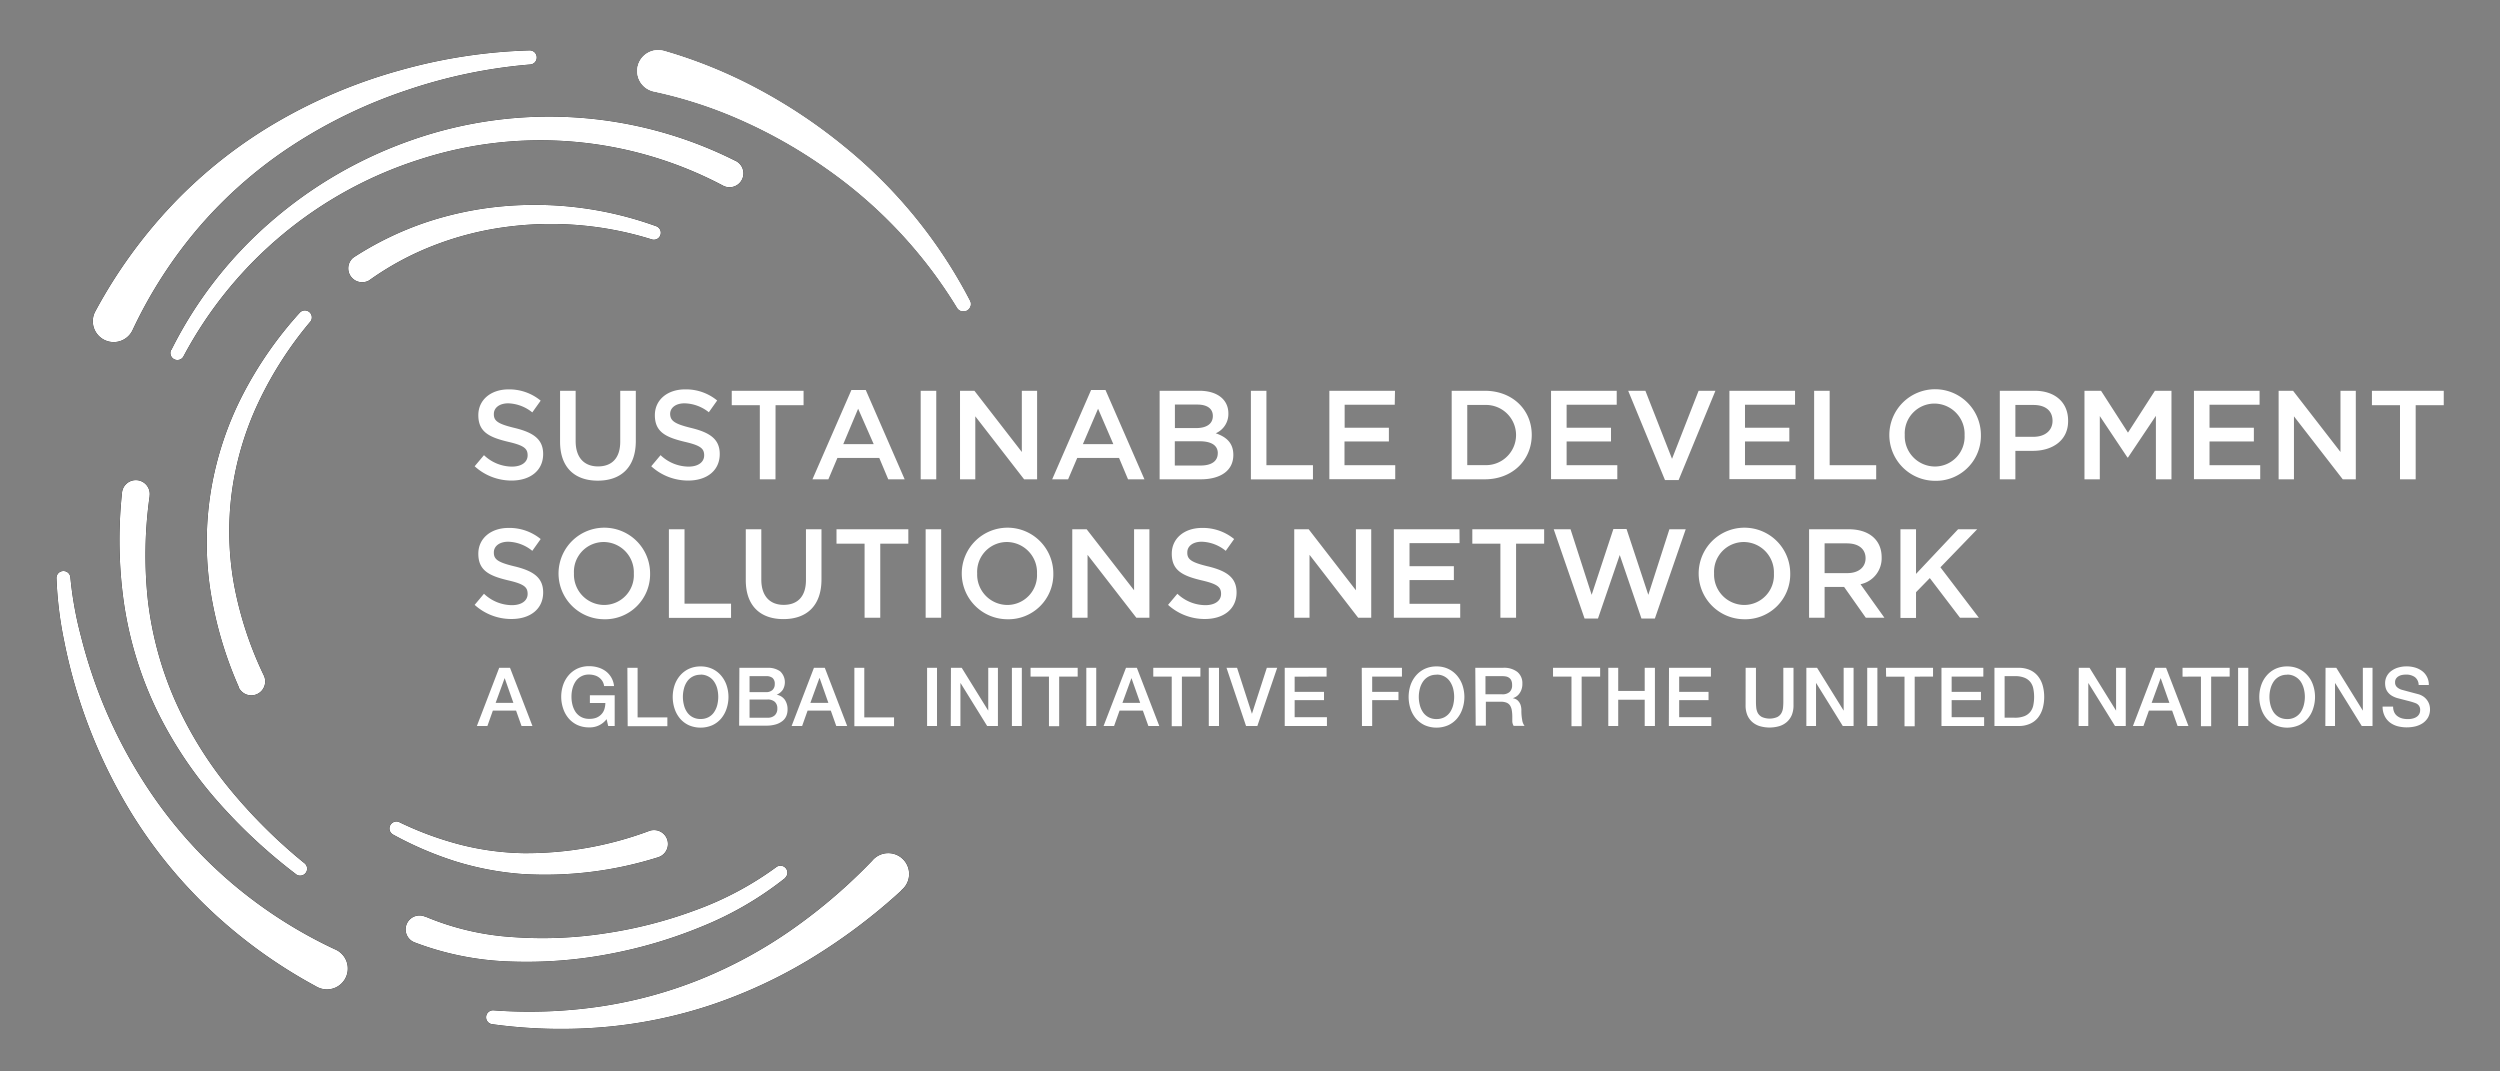 <svg xmlns="http://www.w3.org/2000/svg" width="504" height="216" fill="none"><rect width="100%" height="100%" fill="#808080" stroke="none"/><path fill="url(#a)" d="M34.55 70.54A83.34 83.34 0 0 1 54.7 44.62a87 87 0 0 1 28.55-16.47 83.57 83.57 0 0 1 64.89 4.21 2.802 2.802 0 0 1 .734 4.734 2.803 2.803 0 0 1-3.224.266 78.714 78.714 0 0 0-61-5.23A82.16 82.16 0 0 0 37 71.82a1.39 1.39 0 0 1-1.88.6 1.41 1.41 0 0 1-.62-1.86l.05-.02z"/><path fill="url(#b)" d="M80.49 165.75a66.569 66.569 0 0 0 12.25 4.52 55.272 55.272 0 0 0 12.79 1.73 70.84 70.84 0 0 0 25.32-4.47 2.806 2.806 0 0 1 3.066.722 2.795 2.795 0 0 1 .733 2.043 2.8 2.8 0 0 1-1.909 2.505l-.15.05a75.72 75.72 0 0 1-27.27 3.35 60.238 60.238 0 0 1-13.54-2.57 70.124 70.124 0 0 1-12.55-5.39 1.399 1.399 0 0 1 1.27-2.49h-.01z"/><path fill="url(#c)" d="M19.23 62.75a100.387 100.387 0 0 1 15.83-21.81 95.146 95.146 0 0 1 21.11-16.53 104.92 104.92 0 0 1 24.51-10.25 107.258 107.258 0 0 1 26.09-4 1.41 1.41 0 0 1 1.43 1.37 1.402 1.402 0 0 1-1.29 1.47 103.848 103.848 0 0 0-25 5.22 100.34 100.34 0 0 0-22.82 11 89.001 89.001 0 0 0-18.86 16.44A92.2 92.2 0 0 0 26.7 66.6a4.205 4.205 0 0 1-7.6-3.6c.027-.066.06-.13.1-.19l.03-.06z"/><path fill="url(#d)" d="M63.69 198.83a100.975 100.975 0 0 1-20.81-14.91 96.83 96.83 0 0 1-16.19-19.68 105.47 105.47 0 0 1-13.77-35.1 76.595 76.595 0 0 1-1.53-12.54 1.402 1.402 0 0 1 2.8-.16 73.876 73.876 0 0 0 2.14 11.88c.99 3.937 2.216 7.811 3.67 11.6a98.986 98.986 0 0 0 11.32 21.23 90.827 90.827 0 0 0 16.15 17.52 92.9 92.9 0 0 0 20 12.69 4.208 4.208 0 0 1 2.338 2.334 4.203 4.203 0 0 1-1.064 4.667A4.196 4.196 0 0 1 64 199l-.2-.1-.11-.07z"/><path fill="url(#e)" d="M59.68 176.24a108.345 108.345 0 0 1-16-14.92 82.474 82.474 0 0 1-12.2-18.41A74.83 74.83 0 0 1 25 121.65a89.84 89.84 0 0 1-.41-22.22 2.8 2.8 0 1 1 5.57.54v.1a84.765 84.765 0 0 0-.35 20.93 70.357 70.357 0 0 0 5.45 20.15 78.256 78.256 0 0 0 11.06 17.92 105.547 105.547 0 0 0 15.11 15 1.398 1.398 0 0 1-.73 2.442 1.4 1.4 0 0 1-1.01-.252l-.01-.02z"/><path fill="url(#f)" d="M62.59 64.81A74.922 74.922 0 0 0 52.16 81a61.88 61.88 0 0 0-5.43 18.26 60.351 60.351 0 0 0 .51 18.92 73.15 73.15 0 0 0 5.95 18 2.803 2.803 0 0 1-.453 3.078 2.788 2.788 0 0 1-1.937.919 2.804 2.804 0 0 1-2.67-1.597.981.981 0 0 1 0-.1A78.251 78.251 0 0 1 42.41 119a64.597 64.597 0 0 1 .16-20.35A65.622 65.622 0 0 1 49 79.46 77.384 77.384 0 0 1 60.47 63a1.4 1.4 0 0 1 2.11 1.83l.01-.02z"/><path fill="url(#g)" d="M71.3 51.89a64.996 64.996 0 0 1 14.38-7 68.106 68.106 0 0 1 15.54-3.29 71.887 71.887 0 0 1 31.05 4 1.39 1.39 0 0 1 .804.71 1.407 1.407 0 0 1-.209 1.542 1.396 1.396 0 0 1-.963.471 1.402 1.402 0 0 1-.542-.073 68.119 68.119 0 0 0-29.66-2.45c-4.91.67-9.723 1.92-14.34 3.72a58.78 58.78 0 0 0-12.94 7A2.8 2.8 0 0 1 71.16 52l.1-.07.04-.04z"/><path fill="url(#h)" d="M181.66 179.58a117.284 117.284 0 0 1-18 13.55 100.094 100.094 0 0 1-20.37 9.49 94.13 94.13 0 0 1-21.89 4.47c-7.38.603-14.804.398-22.14-.61a1.405 1.405 0 0 1-1.255-1.535 1.405 1.405 0 0 1 1.535-1.255 97.903 97.903 0 0 0 21.38-.77 89.284 89.284 0 0 0 20.44-5.56 92.838 92.838 0 0 0 18.48-10.1 109.835 109.835 0 0 0 16-13.74 4.2 4.2 0 1 1 6 5.84l-.18.18v.04z"/><path fill="url(#i)" d="M158.3 177a67.934 67.934 0 0 1-16.86 9.81 94.422 94.422 0 0 1-18.7 5.53 88.643 88.643 0 0 1-19.55 1.51A59.184 59.184 0 0 1 83.63 190a2.797 2.797 0 0 1-1.653-3.67 2.797 2.797 0 0 1 2.632-1.764c.376.004.747.084 1.091.234h.08a54.06 54.06 0 0 0 17.67 4.12 83.145 83.145 0 0 0 18.57-.76 89.742 89.742 0 0 0 18.11-4.64 65.072 65.072 0 0 0 16.44-8.76 1.401 1.401 0 0 1 1.73 2.19v.05z"/><path fill="#fff" d="M133.92 10.3A97 97 0 0 1 153 18.1a106.626 106.626 0 0 1 17 11.35 98.138 98.138 0 0 1 25.48 31.21 1.397 1.397 0 0 1-.61 1.88A1.41 1.41 0 0 1 193 62a93.7 93.7 0 0 0-26.43-28.1 99.681 99.681 0 0 0-16.69-9.53 89.12 89.12 0 0 0-18.07-5.94 4.197 4.197 0 0 1-3.263-3.336 4.184 4.184 0 0 1 .662-3.146 4.19 4.19 0 0 1 2.692-1.756 4.202 4.202 0 0 1 1.639.018l.28.06.1.03z"/><path fill="url(#j)" d="M34.55 70.54A83.34 83.34 0 0 1 54.7 44.62a87 87 0 0 1 28.55-16.47 83.57 83.57 0 0 1 64.89 4.21 2.802 2.802 0 0 1 .734 4.734 2.803 2.803 0 0 1-3.224.266 78.714 78.714 0 0 0-61-5.23A82.16 82.16 0 0 0 37 71.82a1.39 1.39 0 0 1-1.88.6 1.41 1.41 0 0 1-.62-1.86l.05-.02z"/><path fill="url(#k)" d="M80.49 165.75a66.569 66.569 0 0 0 12.25 4.52 55.272 55.272 0 0 0 12.79 1.73 70.84 70.84 0 0 0 25.32-4.47 2.806 2.806 0 0 1 3.066.722 2.795 2.795 0 0 1 .733 2.043 2.8 2.8 0 0 1-1.909 2.505l-.15.05a75.72 75.72 0 0 1-27.27 3.35 60.238 60.238 0 0 1-13.54-2.57 70.124 70.124 0 0 1-12.55-5.39 1.399 1.399 0 0 1 1.27-2.49h-.01z"/><path fill="url(#l)" d="M19.23 62.75a100.387 100.387 0 0 1 15.83-21.81 95.146 95.146 0 0 1 21.11-16.53 104.92 104.92 0 0 1 24.51-10.25 107.258 107.258 0 0 1 26.09-4 1.41 1.41 0 0 1 1.43 1.37 1.402 1.402 0 0 1-1.29 1.47 103.848 103.848 0 0 0-25 5.22 100.34 100.34 0 0 0-22.82 11 89.001 89.001 0 0 0-18.86 16.44A92.2 92.2 0 0 0 26.7 66.6a4.205 4.205 0 0 1-7.6-3.6c.027-.066.06-.13.1-.19l.03-.06z"/><path fill="url(#m)" d="M63.69 198.83a100.975 100.975 0 0 1-20.81-14.91 96.83 96.83 0 0 1-16.19-19.68 105.47 105.47 0 0 1-13.77-35.1 76.595 76.595 0 0 1-1.53-12.54 1.402 1.402 0 0 1 2.8-.16 73.876 73.876 0 0 0 2.14 11.88c.99 3.937 2.216 7.811 3.67 11.6a98.986 98.986 0 0 0 11.32 21.23 90.827 90.827 0 0 0 16.15 17.52 92.9 92.9 0 0 0 20 12.69 4.208 4.208 0 0 1 2.338 2.334 4.203 4.203 0 0 1-1.064 4.667A4.196 4.196 0 0 1 64 199l-.2-.1-.11-.07z"/><path fill="url(#n)" d="M59.68 176.24a108.345 108.345 0 0 1-16-14.92 82.474 82.474 0 0 1-12.2-18.41A74.83 74.83 0 0 1 25 121.65a89.84 89.84 0 0 1-.41-22.22 2.8 2.8 0 1 1 5.57.54v.1a84.765 84.765 0 0 0-.35 20.93 70.357 70.357 0 0 0 5.45 20.15 78.256 78.256 0 0 0 11.06 17.92 105.547 105.547 0 0 0 15.11 15 1.398 1.398 0 0 1-.73 2.442 1.4 1.4 0 0 1-1.01-.252l-.01-.02z"/><path fill="url(#o)" d="M62.59 64.81A74.922 74.922 0 0 0 52.16 81a61.88 61.88 0 0 0-5.43 18.26 60.351 60.351 0 0 0 .51 18.92 73.15 73.15 0 0 0 5.95 18 2.803 2.803 0 0 1-.453 3.078 2.788 2.788 0 0 1-1.937.919 2.804 2.804 0 0 1-2.67-1.597.981.981 0 0 1 0-.1A78.251 78.251 0 0 1 42.41 119a64.597 64.597 0 0 1 .16-20.35A65.622 65.622 0 0 1 49 79.46 77.384 77.384 0 0 1 60.47 63a1.4 1.4 0 0 1 2.11 1.83l.01-.02z"/><path fill="url(#p)" d="M71.3 51.89a64.996 64.996 0 0 1 14.38-7 68.106 68.106 0 0 1 15.54-3.29 71.887 71.887 0 0 1 31.05 4 1.39 1.39 0 0 1 .804.71 1.407 1.407 0 0 1-.209 1.542 1.396 1.396 0 0 1-.963.471 1.402 1.402 0 0 1-.542-.073 68.119 68.119 0 0 0-29.66-2.45c-4.91.67-9.723 1.92-14.34 3.72a58.78 58.78 0 0 0-12.94 7A2.8 2.8 0 0 1 71.16 52l.1-.07.04-.04z"/><path fill="url(#q)" d="M181.66 179.58a117.284 117.284 0 0 1-18 13.55 100.094 100.094 0 0 1-20.37 9.49 94.13 94.13 0 0 1-21.89 4.47c-7.38.603-14.804.398-22.14-.61a1.405 1.405 0 0 1-1.255-1.535 1.405 1.405 0 0 1 1.535-1.255 97.903 97.903 0 0 0 21.38-.77 89.284 89.284 0 0 0 20.44-5.56 92.838 92.838 0 0 0 18.48-10.1 109.835 109.835 0 0 0 16-13.74 4.2 4.2 0 1 1 6 5.84l-.18.18v.04z"/><path fill="url(#r)" d="M158.3 177a67.934 67.934 0 0 1-16.86 9.81 94.422 94.422 0 0 1-18.7 5.53 88.643 88.643 0 0 1-19.55 1.51A59.184 59.184 0 0 1 83.63 190a2.797 2.797 0 0 1-1.653-3.67 2.797 2.797 0 0 1 2.632-1.764c.376.004.747.084 1.091.234h.08a54.06 54.06 0 0 0 17.67 4.12 83.145 83.145 0 0 0 18.57-.76 89.742 89.742 0 0 0 18.11-4.64 65.072 65.072 0 0 0 16.44-8.76 1.401 1.401 0 0 1 1.73 2.19v.05z"/><path fill="#fff" d="M133.92 10.3A97 97 0 0 1 153 18.1a106.626 106.626 0 0 1 17 11.35 98.138 98.138 0 0 1 25.48 31.21 1.397 1.397 0 0 1-.61 1.88A1.41 1.41 0 0 1 193 62a93.7 93.7 0 0 0-26.43-28.1 99.681 99.681 0 0 0-16.69-9.53 89.12 89.12 0 0 0-18.07-5.94 4.197 4.197 0 0 1-3.263-3.336 4.184 4.184 0 0 1 .662-3.146 4.19 4.19 0 0 1 2.692-1.756 4.202 4.202 0 0 1 1.639.018l.28.06.1.03zM34.55 70.54A83.34 83.34 0 0 1 54.7 44.62a87 87 0 0 1 28.55-16.47 83.57 83.57 0 0 1 64.89 4.21 2.802 2.802 0 0 1 .734 4.734 2.803 2.803 0 0 1-3.224.266 78.714 78.714 0 0 0-61-5.23A82.16 82.16 0 0 0 37 71.82a1.39 1.39 0 0 1-1.88.6 1.41 1.41 0 0 1-.62-1.86l.05-.02zm45.94 95.21a66.569 66.569 0 0 0 12.25 4.52 55.272 55.272 0 0 0 12.79 1.73 70.84 70.84 0 0 0 25.32-4.47 2.806 2.806 0 0 1 3.066.722 2.795 2.795 0 0 1 .733 2.043 2.8 2.8 0 0 1-1.909 2.505l-.15.05a75.72 75.72 0 0 1-27.27 3.35 60.238 60.238 0 0 1-13.54-2.57 70.124 70.124 0 0 1-12.55-5.39 1.399 1.399 0 0 1 1.27-2.49h-.01z"/><path fill="#fff" d="M19.23 62.75a100.387 100.387 0 0 1 15.83-21.81 95.146 95.146 0 0 1 21.11-16.53 104.92 104.92 0 0 1 24.51-10.25 107.258 107.258 0 0 1 26.09-4 1.41 1.41 0 0 1 1.43 1.37 1.402 1.402 0 0 1-1.29 1.47 103.848 103.848 0 0 0-25 5.22 100.34 100.34 0 0 0-22.82 11 89.001 89.001 0 0 0-18.86 16.44A92.2 92.2 0 0 0 26.7 66.6a4.205 4.205 0 0 1-7.6-3.6c.027-.066.06-.13.1-.19l.03-.06zm44.46 136.08a100.975 100.975 0 0 1-20.81-14.91 96.83 96.83 0 0 1-16.19-19.68 105.47 105.47 0 0 1-13.77-35.1 76.595 76.595 0 0 1-1.53-12.54 1.402 1.402 0 0 1 2.8-.16 73.876 73.876 0 0 0 2.14 11.88c.99 3.937 2.216 7.811 3.67 11.6a98.986 98.986 0 0 0 11.32 21.23 90.827 90.827 0 0 0 16.15 17.52 92.9 92.9 0 0 0 20 12.69 4.208 4.208 0 0 1 2.338 2.334 4.203 4.203 0 0 1-1.064 4.667A4.196 4.196 0 0 1 64 199l-.2-.1-.11-.07z"/><path fill="#fff" d="M59.68 176.24a108.345 108.345 0 0 1-16-14.92 82.474 82.474 0 0 1-12.2-18.41A74.83 74.83 0 0 1 25 121.65a89.84 89.84 0 0 1-.41-22.22 2.8 2.8 0 1 1 5.57.54v.1a84.765 84.765 0 0 0-.35 20.93 70.357 70.357 0 0 0 5.45 20.15 78.256 78.256 0 0 0 11.06 17.92 105.547 105.547 0 0 0 15.11 15 1.398 1.398 0 0 1-.73 2.442 1.4 1.4 0 0 1-1.01-.252l-.01-.02zm2.91-111.43A74.922 74.922 0 0 0 52.16 81a61.88 61.88 0 0 0-5.43 18.26 60.351 60.351 0 0 0 .51 18.92 73.15 73.15 0 0 0 5.95 18 2.803 2.803 0 0 1-.453 3.078 2.788 2.788 0 0 1-1.937.919 2.804 2.804 0 0 1-2.67-1.597.981.981 0 0 1 0-.1A78.251 78.251 0 0 1 42.41 119a64.597 64.597 0 0 1 .16-20.35A65.622 65.622 0 0 1 49 79.46 77.384 77.384 0 0 1 60.47 63a1.4 1.4 0 0 1 2.11 1.83l.01-.02zm8.71-12.92a64.996 64.996 0 0 1 14.38-7 68.106 68.106 0 0 1 15.54-3.29 71.887 71.887 0 0 1 31.05 4 1.39 1.39 0 0 1 .804.71 1.407 1.407 0 0 1-.209 1.542 1.396 1.396 0 0 1-.963.471 1.402 1.402 0 0 1-.542-.073 68.119 68.119 0 0 0-29.66-2.45c-4.91.67-9.723 1.92-14.34 3.72a58.78 58.78 0 0 0-12.94 7A2.8 2.8 0 0 1 71.16 52l.1-.07.04-.04zm110.36 127.69a117.284 117.284 0 0 1-18 13.55 100.094 100.094 0 0 1-20.37 9.49 94.13 94.13 0 0 1-21.89 4.47c-7.38.603-14.804.398-22.14-.61a1.405 1.405 0 0 1-1.255-1.535 1.405 1.405 0 0 1 1.535-1.255 97.903 97.903 0 0 0 21.38-.77 89.284 89.284 0 0 0 20.44-5.56 92.838 92.838 0 0 0 18.48-10.1 109.835 109.835 0 0 0 16-13.74 4.2 4.2 0 1 1 6 5.84l-.18.18v.04z"/><path fill="#fff" d="M158.3 177a67.934 67.934 0 0 1-16.86 9.81 94.422 94.422 0 0 1-18.7 5.53 88.643 88.643 0 0 1-19.55 1.51A59.184 59.184 0 0 1 83.63 190a2.797 2.797 0 0 1-1.653-3.67 2.797 2.797 0 0 1 2.632-1.764c.376.004.747.084 1.091.234h.08a54.06 54.06 0 0 0 17.67 4.12 83.145 83.145 0 0 0 18.57-.76 89.742 89.742 0 0 0 18.11-4.64 65.072 65.072 0 0 0 16.44-8.76 1.401 1.401 0 0 1 1.73 2.19v.05zM133.92 10.3A97 97 0 0 1 153 18.1a106.626 106.626 0 0 1 17 11.35 98.138 98.138 0 0 1 25.48 31.21 1.397 1.397 0 0 1-.61 1.88A1.41 1.41 0 0 1 193 62a93.7 93.7 0 0 0-26.43-28.1 99.681 99.681 0 0 0-16.69-9.53 89.12 89.12 0 0 0-18.07-5.94 4.197 4.197 0 0 1-3.263-3.336 4.184 4.184 0 0 1 .662-3.146 4.19 4.19 0 0 1 2.692-1.756 4.202 4.202 0 0 1 1.639.018l.28.06.1.03zm-33.28 124.33h2.18l4.52 11.73h-2.2l-1.1-3.1h-4.68l-1.1 3.1h-2.12l4.5-11.73zm-.72 7.07h3.58l-1.76-5-1.82 5zm24 4.66h-1.31l-.32-1.38a4.217 4.217 0 0 1-3.53 1.66 5.607 5.607 0 0 1-2.36-.48 5.294 5.294 0 0 1-1.76-1.33 5.94 5.94 0 0 1-1.11-2 7.427 7.427 0 0 1 0-4.75 5.946 5.946 0 0 1 1.11-1.95 5.326 5.326 0 0 1 1.76-1.34 5.625 5.625 0 0 1 2.36-.49 6.407 6.407 0 0 1 1.82.26 5 5 0 0 1 1.53.75 4.265 4.265 0 0 1 1.68 3h-2a2.535 2.535 0 0 0-.35-1 2.697 2.697 0 0 0-1.6-1.17 3.799 3.799 0 0 0-1.07-.15 3.146 3.146 0 0 0-2.73 1.39c-.288.439-.5.922-.63 1.43a6.51 6.51 0 0 0-.2 1.65 6.433 6.433 0 0 0 .2 1.64c.128.512.341.999.63 1.44.288.415.668.757 1.11 1a3.344 3.344 0 0 0 1.62.38 3.81 3.81 0 0 0 1.4-.21 2.726 2.726 0 0 0 1-.64c.286-.28.505-.622.64-1 .147-.432.224-.884.23-1.34h-3.12v-1.57h5v6.2zm2.56-11.73h2.06v10h6v1.77h-8l-.06-11.77zm14.76-.28c.81-.01 1.612.157 2.35.49a5.255 5.255 0 0 1 1.77 1.34c.49.574.867 1.236 1.11 1.95a7.427 7.427 0 0 1 0 4.75 5.94 5.94 0 0 1-1.11 2 5.223 5.223 0 0 1-1.77 1.33 5.999 5.999 0 0 1-4.71 0 5.223 5.223 0 0 1-1.77-1.33 5.94 5.94 0 0 1-1.11-2 7.607 7.607 0 0 1 0-4.75 5.946 5.946 0 0 1 1.11-1.95 5.255 5.255 0 0 1 1.77-1.34 5.56 5.56 0 0 1 2.36-.49zm0 1.68a3.187 3.187 0 0 0-1.62.38 3.1 3.1 0 0 0-1.11 1 4.293 4.293 0 0 0-.63 1.43 6.56 6.56 0 0 0 0 3.29c.119.515.332 1.003.63 1.44.283.419.664.763 1.11 1a3.284 3.284 0 0 0 1.62.38 3.344 3.344 0 0 0 1.62-.38c.441-.24.819-.583 1.1-1a4.48 4.48 0 0 0 .64-1.44 7.024 7.024 0 0 0 .2-1.64 7.002 7.002 0 0 0-.2-1.65 4.536 4.536 0 0 0-.64-1.43 3.151 3.151 0 0 0-1.1-1 3.232 3.232 0 0 0-1.62-.41v.03zm7.82-1.4h5.7a4.107 4.107 0 0 1 2.53.72 2.998 2.998 0 0 1 .52 3.71c-.31.444-.74.791-1.24 1a2.55 2.55 0 0 1 1.64 1c.391.591.587 1.291.56 2 .005.442-.08.881-.25 1.29a2.606 2.606 0 0 1-.77 1c-.401.316-.859.55-1.35.69a6.66 6.66 0 0 1-2 .25h-5.39l.05-11.66zm2.05 4.91h3.35a1.89 1.89 0 0 0 1.24-.41 1.541 1.541 0 0 0 .49-1.21 1.528 1.528 0 0 0-.45-1.25 1.994 1.994 0 0 0-1.28-.36h-3.35v3.23zm0 5.15h3.63a2 2 0 0 0 1.46-.49 1.803 1.803 0 0 0 .51-1.37 1.723 1.723 0 0 0-.51-1.34 2.118 2.118 0 0 0-1.46-.47h-3.63v3.67zm12.98-10.06h2.19l4.51 11.73h-2.2l-1.1-3.1h-4.68l-1.1 3.1h-2.12l4.5-11.73zm-.72 7.07H167l-1.76-5h-.05l-1.82 5zm8.87-7.07h2v10h6v1.77h-8v-11.77zm14.66 0h2v11.73h-2v-11.73zm4.81 0h2.17l5.35 8.64v-8.64h1.95v11.73h-2.17l-5.34-8.62h-.05v8.62h-1.95l.04-11.73zm12.29 0h2v11.73h-2v-11.73zm3.76 0h9.5v1.78h-3.73v10h-2.06v-10h-3.71v-1.78zm11.24 0h2v11.73h-2v-11.73zm8 0h2.19l4.52 11.73h-2.2l-1.11-3.1h-4.7l-1.1 3.1h-2.12l4.52-11.73zm-.72 7.07h3.58l-1.76-5-1.82 5zm6.22-7.07h9.5v1.78h-3.73v10h-2.05v-10h-3.72v-1.78zm11.19 0h2.06v11.73h-2.06v-11.73zm3.57 0h2.13l3 9.28 3-9.28h2.09l-4 11.73h-2.28l-3.94-11.73zm11.74 0h8.44v1.78H261v3.07h5.92v1.67H261v3.44h6.51v1.77H259v-11.73zm15.53 0h8.1v1.78h-6v3.07h5.3v1.67h-5.3v5.21h-2.06l-.04-11.73zm15.07-.28c.81-.01 1.612.157 2.35.49a5.255 5.255 0 0 1 1.77 1.34c.49.574.867 1.236 1.11 1.95a7.427 7.427 0 0 1 0 4.75 5.94 5.94 0 0 1-1.11 2 5.223 5.223 0 0 1-1.77 1.33 5.999 5.999 0 0 1-4.71 0 5.319 5.319 0 0 1-1.77-1.33 5.94 5.94 0 0 1-1.11-2 7.607 7.607 0 0 1 0-4.75 5.946 5.946 0 0 1 1.11-1.95 5.36 5.36 0 0 1 1.77-1.34 5.56 5.56 0 0 1 2.36-.49zm0 1.68a3.146 3.146 0 0 0-2.73 1.39 4.5 4.5 0 0 0-.63 1.43 6.56 6.56 0 0 0 0 3.29c.123.514.337 1.001.63 1.44.285.417.666.76 1.11 1a3.286 3.286 0 0 0 1.62.38 3.344 3.344 0 0 0 1.62-.38 3.266 3.266 0 0 0 1.11-1c.289-.441.502-.928.63-1.44a7.024 7.024 0 0 0 .2-1.64 7.002 7.002 0 0 0-.2-1.65 4.778 4.778 0 0 0-.63-1.43 3.16 3.16 0 0 0-2.73-1.42v.03zm7.82-1.4H303a4.358 4.358 0 0 1 2.91.84 2.909 2.909 0 0 1 1 2.33c.017.476-.068.95-.25 1.39a3.013 3.013 0 0 1-.57.89 2.414 2.414 0 0 1-.65.48c-.153.075-.31.142-.47.2.197.03.389.087.57.17.216.096.407.239.56.42.192.217.341.468.44.74.121.371.179.76.17 1.15-.007.63.046 1.26.16 1.88.046.44.212.858.48 1.21h-2.2a1.983 1.983 0 0 1-.27-.84v-.88a7.993 7.993 0 0 0-.1-1.39 2.577 2.577 0 0 0-.36-1 1.554 1.554 0 0 0-.72-.57 3.107 3.107 0 0 0-1.15-.18h-3v4.83h-2.05l-.08-11.67zm2.05 5.34h3.37a2.112 2.112 0 0 0 1.5-.47 1.8 1.8 0 0 0 .5-1.4 2.149 2.149 0 0 0-.16-.91 1.299 1.299 0 0 0-.45-.55 1.621 1.621 0 0 0-.66-.27 4.609 4.609 0 0 0-.76-.06h-3.34v3.66zm13.62-5.34h9.5v1.78h-3.73v10h-2.05v-10h-3.72v-1.78zm11.14 0h2v4.67h5.34v-4.67h2.06v11.73h-2.06v-5.29h-5.34v5.29h-2v-11.73zm12.24 0h8.45v1.78h-6.4v3.07h5.92v1.67h-5.92v3.44H345v1.77h-8.56l.03-11.73zm15.45 0H354v6.84c0 .393.02.793.06 1.2.036.38.145.75.32 1.09.198.335.486.608.83.79a3.914 3.914 0 0 0 3.1 0 2 2 0 0 0 .82-.79 2.79 2.79 0 0 0 .33-1.09c.04-.407.06-.807.06-1.2v-6.84h2.05v7.51a5.136 5.136 0 0 1-.34 2 3.844 3.844 0 0 1-1 1.41 4.1 4.1 0 0 1-1.52.84 7.076 7.076 0 0 1-3.94 0 4.1 4.1 0 0 1-1.52-.84 3.844 3.844 0 0 1-1-1.41 5.136 5.136 0 0 1-.34-2l.01-7.51zm12.24 0h2.16l5.36 8.64v-8.64h2v11.73h-2.18l-5.34-8.62h-.05v8.62h-1.95v-11.73zm12.27 0h2.05v11.73h-2.05v-11.73zm3.78 0h9.49v1.78H386v10h-2.05v-10h-3.71l-.03-1.78zm11.19 0h8.44v1.78h-6.39v3.07h5.91v1.67h-5.91v3.44H400v1.77h-8.6v-11.73zm10.68 0h4.86a5.57 5.57 0 0 1 2.33.46c.63.285 1.182.717 1.61 1.26a5.25 5.25 0 0 1 .93 1.86c.204.746.305 1.517.3 2.29a8.404 8.404 0 0 1-.3 2.28 5.39 5.39 0 0 1-.93 1.87 4.196 4.196 0 0 1-1.61 1.25 5.413 5.413 0 0 1-2.33.46h-4.86v-11.73zm2.05 10.06h2a5.184 5.184 0 0 0 2-.32 2.908 2.908 0 0 0 1.2-.89 3.17 3.17 0 0 0 .59-1.33 8.601 8.601 0 0 0 0-3.3 3.19 3.19 0 0 0-.59-1.34 2.892 2.892 0 0 0-1.2-.88 5 5 0 0 0-2-.32h-2v8.38zm14.95-10.06h2.17l5.35 8.64v-8.64h1.95v11.73h-2.17l-5.34-8.62H421v8.62h-1.95l.03-11.73zm15.41 0h2.19l4.51 11.73H439l-1.1-3.1h-4.68l-1.1 3.1H430l4.49-11.73zm-.72 7.07h3.58l-1.76-5-1.82 5zm6.23-7.07h9.5v1.78h-3.73v10h-2.06v-10H440v-1.78zm11.2 0h2.05v11.73h-2.05v-11.73zm9.89-.28a5.594 5.594 0 0 1 2.36.49 5.313 5.313 0 0 1 1.76 1.34 5.6 5.6 0 0 1 1.11 1.95 7.427 7.427 0 0 1 0 4.75 5.601 5.601 0 0 1-1.11 2 5.294 5.294 0 0 1-1.76 1.33 6.004 6.004 0 0 1-4.72 0 5.294 5.294 0 0 1-1.76-1.33 5.754 5.754 0 0 1-1.11-2 7.427 7.427 0 0 1 0-4.75 5.76 5.76 0 0 1 1.11-1.95 5.313 5.313 0 0 1 1.76-1.34 5.594 5.594 0 0 1 2.36-.49zm0 1.68a3.146 3.146 0 0 0-2.73 1.39c-.288.439-.5.922-.63 1.43a6.56 6.56 0 0 0 0 3.29c.128.512.341.999.63 1.44.288.415.667.757 1.11 1a3.344 3.344 0 0 0 1.62.38 3.144 3.144 0 0 0 2.73-1.39c.289-.441.502-.928.63-1.44a6.56 6.56 0 0 0 0-3.29 4.778 4.778 0 0 0-.63-1.43 3.266 3.266 0 0 0-1.11-1 3.179 3.179 0 0 0-1.62-.41v.03zm7.74-1.4H471l5.35 8.64v-8.64h1.95v11.73h-2.17l-5.34-8.62h-.05v8.62h-1.95l.04-11.73zm13.62 7.82c-.009.396.069.788.23 1.15.143.31.363.579.64.78.281.209.601.362.94.45a4.77 4.77 0 0 0 1.16.14c.389.006.777-.048 1.15-.16.28-.082.542-.218.77-.4a1.546 1.546 0 0 0 .56-1.22 1.399 1.399 0 0 0-.3-1 1.527 1.527 0 0 0-.67-.45 12.816 12.816 0 0 0-1.45-.44l-2.05-.53a4.678 4.678 0 0 1-1.25-.52 2.809 2.809 0 0 1-.8-.72 2.411 2.411 0 0 1-.42-.83 3.499 3.499 0 0 1-.12-.91 3.003 3.003 0 0 1 .37-1.53 3.073 3.073 0 0 1 1-1.08 4.136 4.136 0 0 1 1.38-.63 5.872 5.872 0 0 1 1.56-.21 6.063 6.063 0 0 1 1.73.24c.515.149 1 .389 1.43.71a3.395 3.395 0 0 1 1.34 2.8h-2.05a2.005 2.005 0 0 0-.78-1.6A3 3 0 0 0 485 136a3.649 3.649 0 0 0-.73.07 2.095 2.095 0 0 0-.69.25 1.458 1.458 0 0 0-.52.47 1.218 1.218 0 0 0-.21.74 1.247 1.247 0 0 0 .39 1c.286.256.629.441 1 .54l.52.14 1 .27 1.09.29.76.2c.356.111.694.276 1 .49.273.201.513.444.71.72.186.263.331.553.43.86.09.299.137.608.14.92a3.431 3.431 0 0 1-.4 1.69 3.6 3.6 0 0 1-1.06 1.14c-.46.3-.967.52-1.5.65a7.518 7.518 0 0 1-3.6-.04 4.536 4.536 0 0 1-1.54-.76 3.666 3.666 0 0 1-1.05-1.31 4.2 4.2 0 0 1-.41-1.88h2.12zm-378.68-28.259c3.77.92 5.73 2.27 5.73 5.25 0 3.36-2.63 5.35-6.37 5.35a11.002 11.002 0 0 1-7.44-2.85l1.88-2.24a8.255 8.255 0 0 0 5.63 2.3c1.94 0 3.17-.89 3.17-2.27s-.72-2-4-2.75c-3.8-.91-5.94-2-5.94-5.35 0-3.11 2.55-5.2 6.09-5.2a9.935 9.935 0 0 1 6.48 2.24l-1.69 2.38a7.994 7.994 0 0 0-4.84-1.84c-1.84 0-2.91.94-2.91 2.14-.03 1.41.79 2.02 4.21 2.84zm139.79 0c3.77.92 5.73 2.27 5.73 5.25 0 3.36-2.63 5.35-6.37 5.35a11.002 11.002 0 0 1-7.44-2.85l1.88-2.24a8.253 8.253 0 0 0 5.64 2.3c1.94 0 3.17-.89 3.17-2.27s-.72-2-4-2.75c-3.8-.91-5.94-2-5.94-5.35 0-3.11 2.55-5.2 6.09-5.2a9.935 9.935 0 0 1 6.48 2.24l-1.69 2.38a7.994 7.994 0 0 0-4.84-1.84c-1.84 0-2.91.94-2.91 2.14-.04 1.41.78 2.02 4.2 2.84zM121.71 124.84a9.232 9.232 0 0 1-8.44-5.775 9.24 9.24 0 0 1 2.069-10.016 9.233 9.233 0 0 1 14.164 1.431 9.235 9.235 0 0 1 1.557 5.11 9.081 9.081 0 0 1-2.689 6.632 9.057 9.057 0 0 1-6.661 2.618zm0-15.57a6.01 6.01 0 0 0-2.373.485 5.994 5.994 0 0 0-3.627 5.835 6.1 6.1 0 0 0 .388 2.407 6.108 6.108 0 0 0 3.296 3.46 6.124 6.124 0 0 0 2.386.503 6.002 6.002 0 0 0 6-6.32 6.118 6.118 0 0 0-6.07-6.37zm13.14-2.57H138v15h9.38v2.86h-12.53V106.7zm30.76 10.11c0 5.33-3 8-7.67 8s-7.59-2.68-7.59-7.85V106.7h3.13v10.14c0 3.31 1.71 5.1 4.51 5.1s4.49-1.68 4.49-5V106.7h3.13v10.11zm11.85 7.73h-3.16V109.6h-5.66v-2.9h14.48v2.9h-5.66v14.94zm12.28-17.84v17.84h-3.13V106.7h3.13zM203 124.84a9.232 9.232 0 0 1-8.439-5.775 9.231 9.231 0 0 1 12.105-11.976 9.235 9.235 0 0 1 5.684 8.501 9.06 9.06 0 0 1-9.35 9.25zm0-15.57a6.01 6.01 0 0 0-2.373.485A6.01 6.01 0 0 0 197 115.59a6.118 6.118 0 0 0 6.06 6.37 6.002 6.002 0 0 0 6-6.32 6.11 6.11 0 0 0-1.681-4.468A6.113 6.113 0 0 0 203 109.27zm25.63-2.57h3.09v17.84h-2.63l-9.84-12.69v12.69h-3.08V106.7h2.9l9.56 12.3v-12.3zm44.72 0h3.09v17.84h-2.63L264 111.85v12.69h-3.08V106.7h2.91l9.52 12.3v-12.3zm20.9 2.8h-10.09v4.64h8.94v2.8h-8.94v4.79h10.22v2.81H281V106.7h13.23l.02 2.8zm11.39 15.04h-3.16V109.6h-5.66v-2.9h14.48v2.9h-5.66v14.94zm19.62-17.9h2.65l4.39 13.28 4.25-13.22h3.29l-6.22 18h-2.7l-4.38-12.81-4.39 12.81h-2.7l-6.22-18h3.39l4.26 13.22 4.38-13.28zm26.3 18.2a9.232 9.232 0 0 1-8.44-5.775 9.24 9.24 0 0 1 2.069-10.016 9.233 9.233 0 0 1 14.164 1.431 9.235 9.235 0 0 1 1.557 5.11 9.06 9.06 0 0 1-9.35 9.25zm0-15.57a6.01 6.01 0 0 0-2.373.485 5.994 5.994 0 0 0-3.627 5.835 6.118 6.118 0 0 0 6.06 6.37 6.002 6.002 0 0 0 6-6.32 6.128 6.128 0 0 0-1.681-4.468 6.113 6.113 0 0 0-4.379-1.902zm24.59 15.27-4.38-6.22h-3.93v6.22h-3.13V106.7h8c4.1 0 6.63 2.16 6.63 5.65a5.341 5.341 0 0 1-4.26 5.43l4.82 6.76h-3.75zm-3.74-15h-4.57v6h4.59c2.24 0 3.67-1.17 3.67-3s-1.38-2.99-3.69-2.99v-.01zm26.53 15h-3.8l-6.09-8-2.78 2.85v5.18h-3.14V106.7h3.14v9l8.48-9h3.85l-7.41 7.67 7.75 10.17zM103.77 86.28c3.77.92 5.73 2.27 5.73 5.25 0 3.36-2.63 5.35-6.37 5.35A11 11 0 0 1 95.69 94l1.88-2.24a8.25 8.25 0 0 0 5.63 2.31c1.94 0 3.17-.89 3.17-2.27s-.72-2-4-2.75c-3.8-.92-5.94-2-5.94-5.35 0-3.11 2.55-5.2 6.09-5.2a9.941 9.941 0 0 1 6.48 2.27l-1.69 2.37a8.13 8.13 0 0 0-4.84-1.83c-1.84 0-2.91.94-2.91 2.14-.03 1.4.79 2.01 4.21 2.83zm24.41 2.62c0 5.33-3 8-7.67 8s-7.6-2.68-7.6-7.85V78.78h3.14v10.15c0 3.31 1.71 5.1 4.51 5.1s4.48-1.68 4.48-5V78.78h3.14V88.9zm11.18-2.62c3.78.92 5.74 2.27 5.74 5.25 0 3.36-2.62 5.35-6.37 5.35a11 11 0 0 1-7.44-2.88l1.88-2.24a8.26 8.26 0 0 0 5.64 2.31c1.93 0 3.15-.89 3.15-2.27s-.71-2-4-2.75c-3.8-.92-5.94-2-5.94-5.35 0-3.11 2.55-5.2 6.09-5.2a9.87 9.87 0 0 1 6.47 2.24l-1.68 2.37a8.13 8.13 0 0 0-4.9-1.8c-1.83 0-2.9.94-2.9 2.14.04 1.4.9 2.01 4.26 2.83zm16.98 10.35h-3.16V81.69h-5.66v-2.91H162v2.91h-5.65l-.01 14.94zm26.04 0h-3.31l-1.81-4.31h-8.44L167 96.63h-3.21l7.85-18h2.9l7.84 18zM173 82.4l-3 7.14h6.14L173 82.4zm15.75-3.62v17.85h-3.14V78.78h3.14zm17.25 0h3.08v17.85h-2.62l-9.84-12.7v12.7h-3.08V78.78h2.9L206 91.12V78.78zm24.72 17.85h-3.31l-1.81-4.31h-8.43l-1.84 4.31h-3.21l7.84-18h2.91l7.85 18zm-9.35-14.23-3.06 7.14h6.14l-3.08-7.14zm26.27.95a4.235 4.235 0 0 1-2.55 4c2.09.71 3.55 1.91 3.55 4.36 0 3.21-2.63 4.92-6.6 4.92h-8.26V78.78h8c3.6 0 5.86 1.76 5.86 4.57zm-3.13.51c0-1.46-1.12-2.3-3.14-2.3h-4.51v4.74h4.28c2.02 0 3.37-.79 3.37-2.44zm1 7.52c0-1.53-1.2-2.42-3.67-2.42h-5v4.89h5.2c2.16 0 3.46-.85 3.46-2.47h.01zm6.67-12.6h3.13v15h9.38v2.86h-12.51V78.78zm29 2.81h-10.1v4.64H280V89h-8.95v4.79h10.23v2.81H268V78.78h13.23l-.05 2.81zm18.14 15.04h-6.66V78.78h6.66c5.61 0 9.48 3.85 9.48 8.9 0 5.05-3.87 8.95-9.48 8.95zm0-15h-3.52v12.14h3.52a6.065 6.065 0 0 0 5.83-3.685 6.064 6.064 0 0 0 0-4.76 6.072 6.072 0 0 0-3.433-3.296 6.067 6.067 0 0 0-2.397-.389v-.01zm26.61-.04h-10.1v4.64h8.95V89h-8.95v4.79h10.22v2.81h-13.36V78.78h13.24v2.81zm16.51-2.81h3.39l-7.42 18h-2.75l-7.42-18h3.47l5.37 13.72 5.36-13.72zm19.44 2.81h-10.09v4.64h8.94V89h-8.94v4.79H362v2.81h-13.35V78.78h13.23v2.81zm3.85-2.81h3.13v15h9.38v2.86h-12.51V78.78zM390 96.93a9.232 9.232 0 0 1-8.439-5.776 9.229 9.229 0 0 1 12.104-11.975 9.236 9.236 0 0 1 5.685 8.5 9.065 9.065 0 0 1-5.749 8.63 9.06 9.06 0 0 1-3.601.62zm0-15.57a5.996 5.996 0 0 0-4.36 1.869 6.01 6.01 0 0 0-1.64 4.45 6.107 6.107 0 0 0 1.681 4.47 6.117 6.117 0 0 0 4.379 1.9 5.992 5.992 0 0 0 4.36-1.868 6.01 6.01 0 0 0 1.64-4.451 6.107 6.107 0 0 0-1.681-4.469A6.119 6.119 0 0 0 390 81.36zm19.84 9.53h-3.54v5.74h-3.14V78.78h7c4.15 0 6.77 2.35 6.77 6 .07 4.02-3.17 6.11-7.09 6.11zm.1-9.25h-3.64v6.42h3.64c2.37 0 3.85-1.3 3.85-3.21 0-2.11-1.5-3.21-3.85-3.21zM429 92.24h-.1l-5.58-8.36v12.75h-3.09V78.78h3.34l5.43 8.44 5.43-8.44h3.34v17.85h-3.14v-12.8L429 92.24zm26.53-10.65h-10.09v4.64h8.94V89h-8.94v4.79h10.22v2.81H442.3V78.78h13.23v2.81zm16.31-2.81h3.09v17.85h-2.63l-9.84-12.7v12.7h-3.09V78.78h2.91l9.56 12.34V78.78zM487 96.63h-3.16V81.69h-5.66v-2.91h14.48v2.91H487v14.94z"/><defs><linearGradient id="a" x1="34.4" x2="149.71" y1="48.04" y2="48.04" gradientUnits="userSpaceOnUse"><stop stop-color="color(display-p3 .106 .459 .737)"/><stop offset="1" stop-color="color(display-p3 .224 .71 .29)"/></linearGradient><linearGradient id="b" x1="78.49" x2="134.6" y1="171" y2="171" gradientUnits="userSpaceOnUse"><stop stop-color="color(display-p3 .106 .459 .737)"/><stop offset="1" stop-color="color(display-p3 .224 .71 .29)"/></linearGradient><linearGradient id="c" x1="18.7" x2="108.2" y1="39.58" y2="39.58" gradientUnits="userSpaceOnUse"><stop stop-color="color(display-p3 .106 .459 .737)"/><stop offset="1" stop-color="color(display-p3 .224 .71 .29)"/></linearGradient><linearGradient id="d" x1="11.39" x2="69.95" y1="157.27" y2="157.27" gradientUnits="userSpaceOnUse"><stop stop-color="color(display-p3 .106 .459 .737)"/><stop offset="1" stop-color="color(display-p3 .224 .71 .29)"/></linearGradient><linearGradient id="e" x1="24.04" x2="61.94" y1="136.72" y2="136.72" gradientUnits="userSpaceOnUse"><stop stop-color="color(display-p3 .106 .459 .737)"/><stop offset="1" stop-color="color(display-p3 .224 .71 .29)"/></linearGradient><linearGradient id="f" x1="41.68" x2="62.92" y1="101.36" y2="101.36" gradientUnits="userSpaceOnUse"><stop stop-color="color(display-p3 .106 .459 .737)"/><stop offset="1" stop-color="color(display-p3 .224 .71 .29)"/></linearGradient><linearGradient id="g" x1="69.99" x2="133.18" y1="49.2" y2="49.2" gradientUnits="userSpaceOnUse"><stop stop-color="color(display-p3 .106 .459 .737)"/><stop offset="1" stop-color="color(display-p3 .224 .71 .29)"/></linearGradient><linearGradient id="h" x1="98.08" x2="183.07" y1="189.83" y2="189.83" gradientUnits="userSpaceOnUse"><stop stop-color="color(display-p3 .106 .459 .737)"/><stop offset="1" stop-color="color(display-p3 .224 .71 .29)"/></linearGradient><linearGradient id="i" x1="81.86" x2="158.83" y1="184.19" y2="184.19" gradientUnits="userSpaceOnUse"><stop stop-color="color(display-p3 .106 .459 .737)"/><stop offset="1" stop-color="color(display-p3 .224 .71 .29)"/></linearGradient><linearGradient id="j" x1="34.4" x2="149.71" y1="48.04" y2="48.04" gradientUnits="userSpaceOnUse"><stop stop-color="color(display-p3 .106 .459 .737)"/><stop offset="1" stop-color="color(display-p3 .224 .71 .29)"/></linearGradient><linearGradient id="k" x1="78.49" x2="134.6" y1="171" y2="171" gradientUnits="userSpaceOnUse"><stop stop-color="color(display-p3 .106 .459 .737)"/><stop offset="1" stop-color="color(display-p3 .224 .71 .29)"/></linearGradient><linearGradient id="l" x1="18.7" x2="108.2" y1="39.58" y2="39.58" gradientUnits="userSpaceOnUse"><stop stop-color="color(display-p3 .106 .459 .737)"/><stop offset="1" stop-color="color(display-p3 .224 .71 .29)"/></linearGradient><linearGradient id="m" x1="11.39" x2="69.95" y1="157.27" y2="157.27" gradientUnits="userSpaceOnUse"><stop stop-color="color(display-p3 .106 .459 .737)"/><stop offset="1" stop-color="color(display-p3 .224 .71 .29)"/></linearGradient><linearGradient id="n" x1="24.04" x2="61.94" y1="136.72" y2="136.72" gradientUnits="userSpaceOnUse"><stop stop-color="color(display-p3 .106 .459 .737)"/><stop offset="1" stop-color="color(display-p3 .224 .71 .29)"/></linearGradient><linearGradient id="o" x1="41.68" x2="62.92" y1="101.36" y2="101.36" gradientUnits="userSpaceOnUse"><stop stop-color="color(display-p3 .106 .459 .737)"/><stop offset="1" stop-color="color(display-p3 .224 .71 .29)"/></linearGradient><linearGradient id="p" x1="69.99" x2="133.18" y1="49.2" y2="49.2" gradientUnits="userSpaceOnUse"><stop stop-color="color(display-p3 .106 .459 .737)"/><stop offset="1" stop-color="color(display-p3 .224 .71 .29)"/></linearGradient><linearGradient id="q" x1="98.08" x2="183.07" y1="189.83" y2="189.83" gradientUnits="userSpaceOnUse"><stop stop-color="color(display-p3 .106 .459 .737)"/><stop offset="1" stop-color="color(display-p3 .224 .71 .29)"/></linearGradient><linearGradient id="r" x1="81.86" x2="158.83" y1="184.19" y2="184.19" gradientUnits="userSpaceOnUse"><stop stop-color="color(display-p3 .106 .459 .737)"/><stop offset="1" stop-color="color(display-p3 .224 .71 .29)"/></linearGradient></defs></svg>
